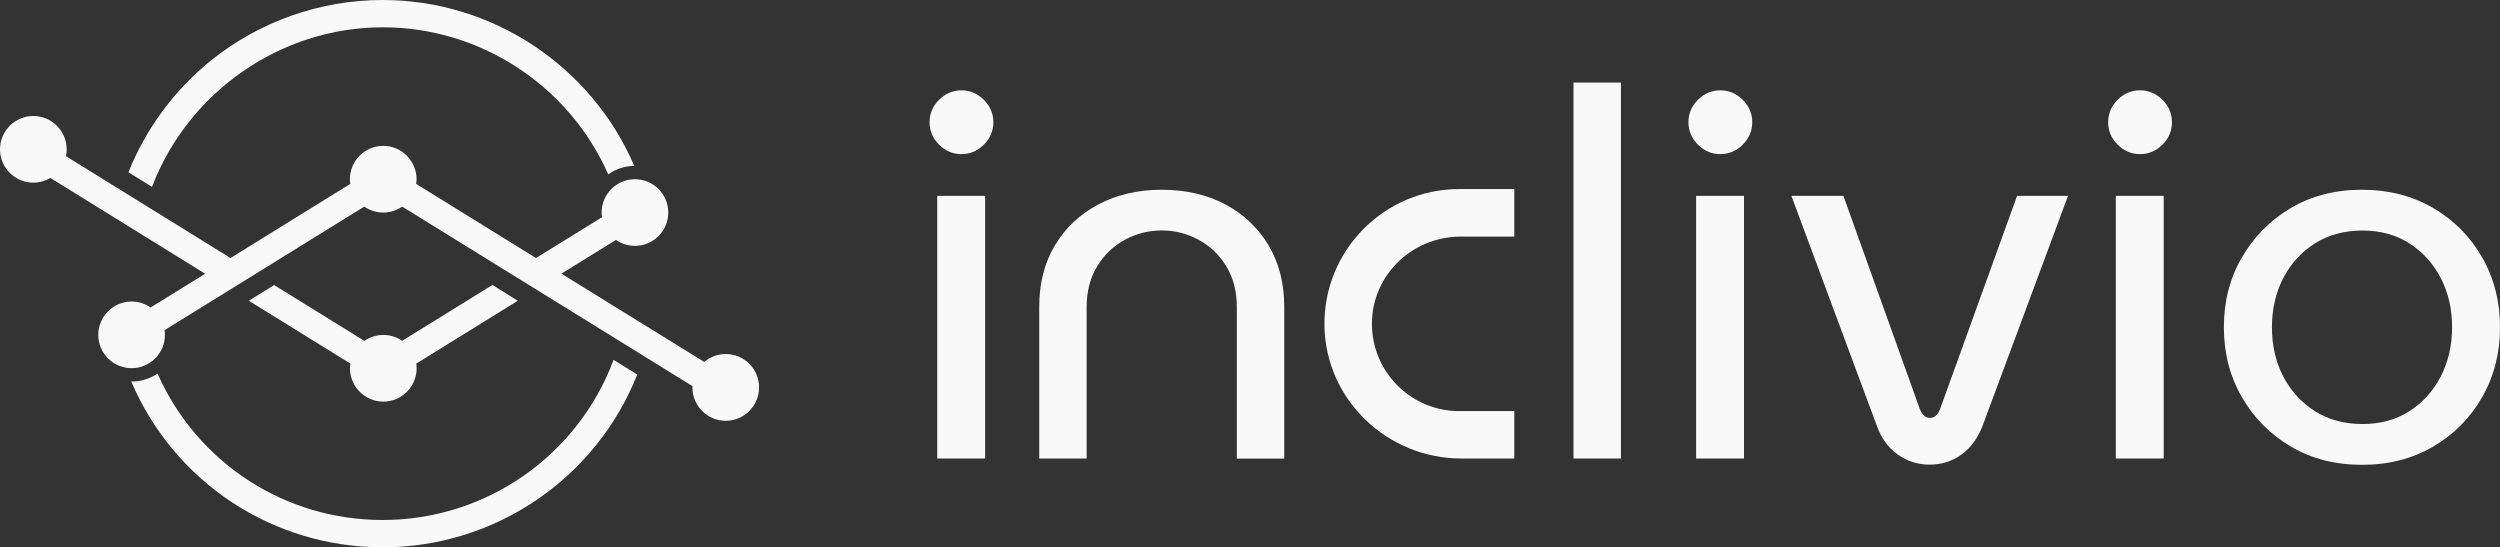 <?xml version="1.0" encoding="UTF-8" standalone="no"?>
<!-- Generator: Adobe Illustrator 25.2.1, SVG Export Plug-In . SVG Version: 6.00 Build 0)  -->

<svg
   version="1.1"
   id="Layer_1"
   x="0px"
   y="0px"
   viewBox="0 0 2610.1 571.4"
   xml:space="preserve"
   sodipodi:docname="Inclivio (white on transparent).svg"
   inkscape:version="1.2.2 (b0a84865, 2022-12-01)"
   width="2610.1"
   height="571.4"
   xmlns:inkscape="http://www.inkscape.org/namespaces/inkscape"
   xmlns:sodipodi="http://sodipodi.sourceforge.net/DTD/sodipodi-0.dtd"
   xmlns="http://www.w3.org/2000/svg"
   xmlns:svg="http://www.w3.org/2000/svg"><rect x="0" y="0" width="2610.1" height="571.4" fill="#333333" stroke="none"/><defs
   id="defs43" /><sodipodi:namedview
   id="namedview41"
   pagecolor="#ffffff"
   bordercolor="#000000"
   borderopacity="0.25"
   inkscape:showpageshadow="2"
   inkscape:pageopacity="0.0"
   inkscape:pagecheckerboard="0"
   inkscape:deskcolor="#d1d1d1"
   showgrid="false"
   inkscape:zoom="0.24578213"
   inkscape:cx="1000.8864"
   inkscape:cy="288.87373"
   inkscape:window-width="1309"
   inkscape:window-height="456"
   inkscape:window-x="52"
   inkscape:window-y="38"
   inkscape:window-maximized="0"
   inkscape:current-layer="g38"
   inkscape:pageshadow="2"
   fit-margin-top="0"
   fit-margin-left="0"
   fit-margin-right="0"
   fit-margin-bottom="0" />
<style
   type="text/css"
   id="style2">
	.st0{fill:#ED6B86;}
	.st1{fill:#3F3D56;}
</style>
<g
   id="g38"
   transform="translate(-249.9,-194.4)">
	<g
   id="g26"
   transform="translate(110)"
   style="fill:#f9f9f9">
		<path
   class="st0"
   d="m 1143.7,288.7 c -9,0 -16.8,3.3 -23.4,9.9 -6.6,6.6 -9.9,14.4 -9.9,23.4 0,9 3.3,16.8 9.9,23.4 6.6,6.6 14.4,9.9 23.4,9.9 9,0 16.8,-3.3 23.4,-9.9 6.6,-6.6 9.9,-14.4 9.9,-23.4 0,-9 -3.3,-16.8 -9.9,-23.4 -6.7,-6.6 -14.5,-9.9 -23.4,-9.9 z"
   id="path4"
   style="fill:#f9f9f9" />
		<rect
   x="1118.4"
   y="398.9"
   class="st1"
   width="50"
   height="274.2"
   id="rect6"
   style="fill:#f9f9f9" />
		<path
   class="st1"
   d="m 1419.2,407.8 c -19.2,-10.2 -41.3,-15.3 -66.4,-15.3 -24.7,0 -46.8,5.1 -66.1,15.3 -19.4,10.2 -34.5,24.5 -45.4,42.7 -10.9,18.3 -16.4,39.6 -16.4,64 v 158.6 h 49.5 v -158 c 0,-16.5 3.7,-30.7 11,-42.7 7.3,-12 17,-21.2 29,-27.7 12,-6.5 24.8,-9.7 38.4,-9.7 13.6,0 26.4,3.2 38.4,9.7 12,6.5 21.7,15.7 29,27.7 7.3,12 11,26.3 11,42.7 v 158.1 h 49.5 V 514.5 c 0,-24.4 -5.5,-45.7 -16.4,-64 -10.9,-18.2 -25.9,-32.5 -45.1,-42.7 z"
   id="path8"
   style="fill:#f9f9f9" />
		<rect
   x="1782.7"
   y="280.6"
   class="st1"
   width="49.5"
   height="392.5"
   id="rect10"
   style="fill:#f9f9f9" />
		<path
   class="st0"
   d="m 1936,288.7 c -9,0 -16.8,3.3 -23.4,9.9 -6.6,6.6 -9.9,14.4 -9.9,23.4 0,9 3.3,16.8 9.9,23.4 6.6,6.6 14.4,9.9 23.4,9.9 9,0 16.8,-3.3 23.4,-9.9 6.6,-6.6 9.9,-14.4 9.9,-23.4 0,-9 -3.3,-16.8 -9.9,-23.4 -6.7,-6.6 -14.5,-9.9 -23.4,-9.9 z"
   id="path12"
   style="fill:#f9f9f9" />
		<rect
   x="1910.7"
   y="398.9"
   class="st1"
   width="50"
   height="274.2"
   id="rect14"
   style="fill:#f9f9f9" />
		<path
   class="st1"
   d="m 2165.6,621 c -1.4,3.6 -3,6.1 -4.6,7.5 -1.6,1.4 -3.7,2.2 -6.2,2.2 -2.2,0 -4.1,-0.7 -5.9,-2.2 -1.8,-1.4 -3.4,-3.9 -4.8,-7.5 l -79.6,-222.1 h -54.3 l 89.3,240.3 c 4.7,12.9 11.9,22.9 21.8,29.8 9.9,7 20.9,10.5 33.1,10.5 12.5,0 23.7,-3.5 33.3,-10.5 9.7,-7 17,-16.9 22,-29.8 L 2299,398.9 h -53.2 z"
   id="path16"
   style="fill:#f9f9f9" />
		<path
   class="st0"
   d="m 2374.2,288.7 c -9,0 -16.8,3.3 -23.4,9.9 -6.6,6.6 -9.9,14.4 -9.9,23.4 0,9 3.3,16.8 9.9,23.4 6.6,6.6 14.4,9.9 23.4,9.9 9,0 16.8,-3.3 23.4,-9.9 6.6,-6.6 9.9,-14.4 9.9,-23.4 0,-9 -3.3,-16.8 -9.9,-23.4 -6.7,-6.6 -14.5,-9.9 -23.4,-9.9 z"
   id="path18"
   style="fill:#f9f9f9" />
		<rect
   x="2348.9"
   y="398.9"
   class="st1"
   width="50"
   height="274.2"
   id="rect20"
   style="fill:#f9f9f9" />
		<path
   class="st1"
   d="m 2731.4,463.2 c -12.4,-21.7 -29.4,-38.9 -51.1,-51.6 -21.7,-12.7 -46.5,-19.1 -74.5,-19.1 -28,0 -52.7,6.4 -74.2,19.1 -21.5,12.7 -38.5,29.9 -51.1,51.6 -12.6,21.7 -18.8,46 -18.8,72.9 0,26.9 6.3,51.2 18.8,72.9 12.5,21.7 29.6,38.9 51.1,51.6 21.5,12.7 46.2,19.1 74.2,19.1 28,0 52.8,-6.4 74.5,-19.1 21.7,-12.7 38.7,-29.9 51.1,-51.6 12.4,-21.7 18.6,-46 18.6,-72.9 0,-27 -6.2,-51.2 -18.6,-72.9 z m -43.2,124.2 c -7.9,15.2 -18.8,27.3 -32.8,36.3 -14,9 -30.3,13.4 -48.9,13.4 -19,0 -35.6,-4.5 -49.7,-13.4 -14.2,-9 -25.2,-21.1 -33.1,-36.3 -7.9,-15.2 -11.8,-32.3 -11.8,-51.3 0,-19 3.9,-36.1 11.8,-51.3 7.9,-15.2 18.9,-27.3 33.1,-36.3 14.2,-9 30.7,-13.4 49.7,-13.4 18.6,0 35,4.5 48.9,13.4 14,9 24.9,21.1 32.8,36.3 7.9,15.2 11.8,32.4 11.8,51.3 0,18.9 -4,36 -11.8,51.3 z"
   id="path22"
   style="fill:#f9f9f9" />
		<path
   class="st1"
   d="m 1720.9,623.6 h -57.6 c -48.5,0 -88.2,-38.1 -90.9,-85.9 -3,-52.9 39.7,-96.3 92.7,-96.3 h 55.8 v -49.6 h -57.6 c -78.2,0 -141.8,64.2 -140.6,142.7 1.1,77.2 65.6,138.6 142.9,138.6 h 55.3 z"
   id="path24"
   style="fill:#f9f9f9" />
	</g>
	<g
   id="g36"
   style="fill:#f9f9f9">
		<path
   class="st0"
   d="m 649.5,737.3 c -102.4,0 -193.8,-59.7 -235.1,-152.8 -7.7,5.1 -17,8.2 -26.9,8.2 -0.2,0 -0.4,0 -0.6,0 45.1,105.3 147.6,173.1 262.6,173.1 118.2,0 223.1,-72.7 265.7,-180.4 l -24.7,-15.3 c -37.1,99.6 -132.8,167.2 -241,167.2 z"
   id="path28"
   style="fill:#f9f9f9" />
		<path
   class="st0"
   d="m 649.5,222.9 c 102.1,0 194.6,61 235.4,153.5 7.7,-5.4 17.1,-8.7 27.2,-8.8 C 867.4,263.4 763.9,194.4 649.4,194.4 584.1,194.4 520.3,217 469.6,258 431.5,288.9 402,329.2 384,374.3 l 24.6,15.2 C 446,291.2 542.2,222.9 649.5,222.9 Z"
   id="path30"
   style="fill:#f9f9f9" />
		<path
   class="st1"
   d="m 1007.7,564 c -8.6,0 -16.5,3.1 -22.5,8.3 L 836,480.1 880.5,452.6 893,444.9 c 5.6,3.9 12.4,6.2 19.8,6.2 19.2,0 34.8,-15.6 34.8,-34.8 0,-19.2 -15.6,-34.8 -34.8,-34.8 -19.2,0 -34.8,15.6 -34.8,34.8 0,1.7 0.2,3.3 0.4,4.9 l -12.6,7.8 -56.3,34.8 -125.1,-77.4 c 0.2,-1.6 0.4,-3.2 0.4,-4.9 0,-19.2 -15.6,-34.8 -34.8,-34.8 -19.2,0 -34.8,15.6 -34.8,34.8 0,1.7 0.2,3.3 0.4,4.9 l -106,65.6 -19,11.8 L 368.1,388 318.8,357.5 c 0.5,-2.3 0.7,-4.7 0.7,-7.2 0,-19.2 -15.6,-34.8 -34.8,-34.8 -19.2,0 -34.8,15.6 -34.8,34.8 0,19.2 15.6,34.8 34.8,34.8 6.5,0 12.6,-1.8 17.8,-4.9 l 161.6,100 -44.5,27.5 -12.5,7.7 c -5.6,-3.9 -12.4,-6.2 -19.8,-6.2 -19.2,0 -34.8,15.6 -34.8,34.8 0,19.2 15.6,34.8 34.8,34.8 19.2,0 34.8,-15.6 34.8,-34.8 0,-1.7 -0.2,-3.3 -0.4,-4.9 l 208.5,-129 c 5.6,3.9 12.4,6.2 19.8,6.2 7.3,0 14.1,-2.3 19.8,-6.2 l 262.3,162.2 40.8,25.3 c 0,0.4 -0.1,0.8 -0.1,1.3 0,19.2 15.6,34.8 34.8,34.8 19.2,0 34.8,-15.6 34.8,-34.8 0,-19.2 -15.5,-34.9 -34.7,-34.9 z"
   id="path32"
   style="fill:#f9f9f9" />
		<path
   class="st1"
   d="m 764,491.9 -94.2,58.3 c -3.9,-2.7 -8.4,-4.6 -13.2,-5.5 -2.1,-0.4 -4.3,-0.6 -6.5,-0.6 -7.3,0 -14.2,2.3 -19.8,6.2 l -94.2,-58.3 -26.4,16.4 106,65.6 c -0.2,1.6 -0.4,3.2 -0.4,4.9 0,19.2 15.6,34.8 34.8,34.8 19.2,0 34.8,-15.6 34.8,-34.8 0,-1.7 -0.2,-3.3 -0.4,-4.9 l 106,-65.6 z"
   id="path34"
   style="fill:#f9f9f9" />
	</g>
</g>
</svg>
